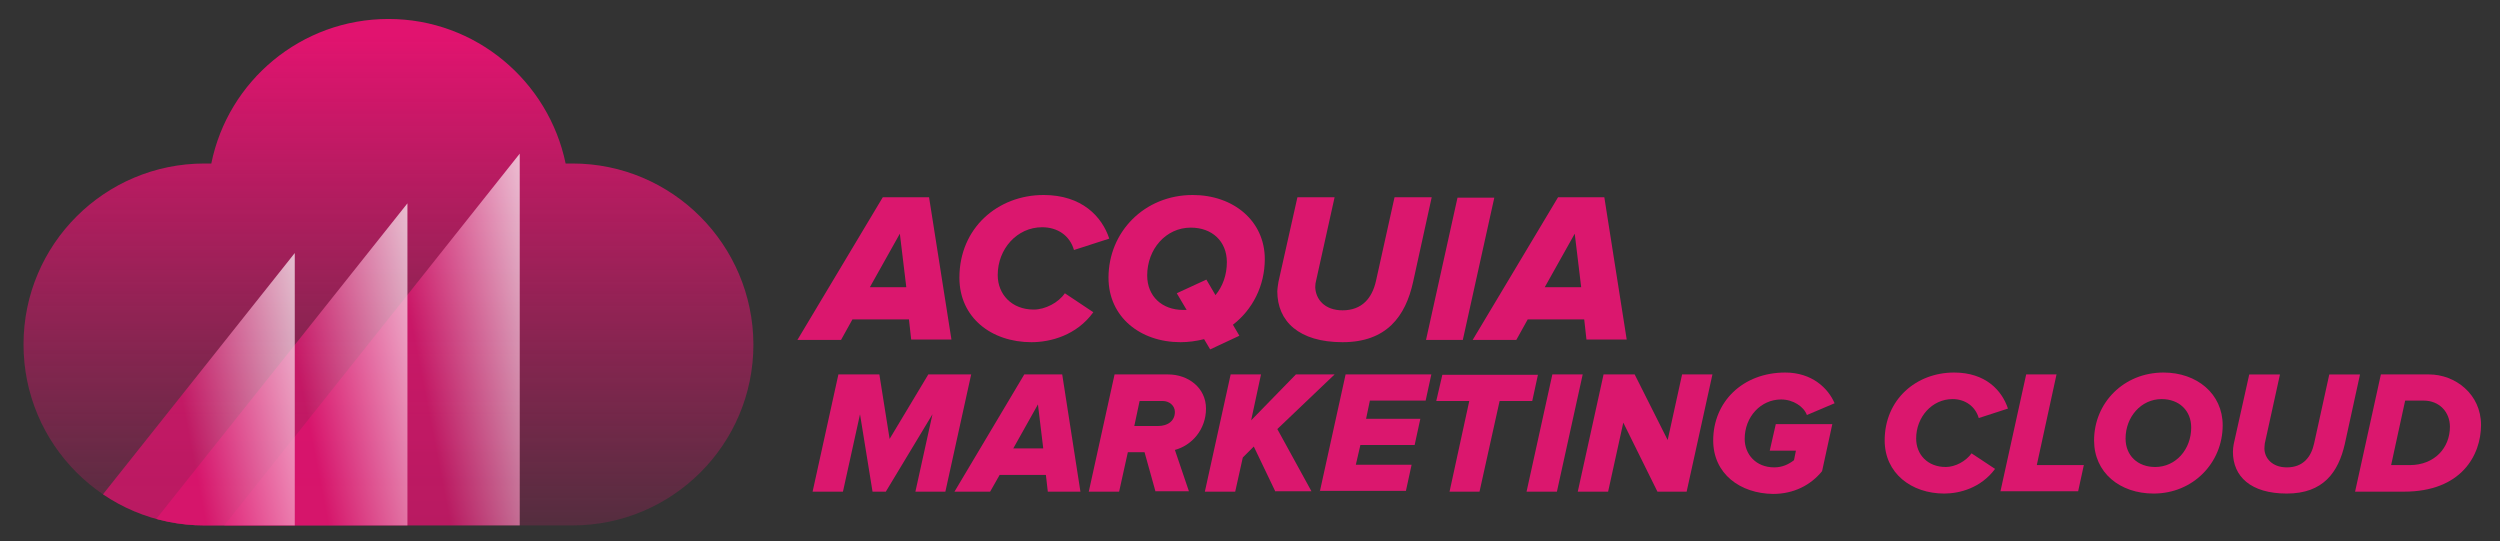 <?xml version="1.0" encoding="utf-8"?>
<!-- Generator: Adobe Illustrator 24.0.3, SVG Export Plug-In . SVG Version: 6.00 Build 0)  -->
<svg version="1.1" id="Layer_1" xmlns="http://www.w3.org/2000/svg" xmlns:xlink="http://www.w3.org/1999/xlink" x="0px" y="0px"
	 viewBox="0 0 659 142.6" style="enable-background:new 0 0 659 142.6;" xml:space="preserve">
<rect x="0" y="0" width="659" height="142.6" fill="#333333" stroke="none"/>
<style type="text/css">
	.st0{fill:url(#SVGID_2_);}
	.st1{opacity:0.71;clip-path:url(#SVGID_4_);fill:url(#SVGID_5_);enable-background:new    ;}
	.st2{opacity:0.71;clip-path:url(#SVGID_7_);fill:url(#SVGID_8_);enable-background:new    ;}
	.st3{opacity:0.71;clip-path:url(#SVGID_10_);fill:url(#SVGID_11_);enable-background:new    ;}
	.st4{fill:#DB176E;}
</style>
<g>
	<g>
		
			<linearGradient id="SVGID_2_" gradientUnits="userSpaceOnUse" x1="102.4" y1="55.5" x2="102.4" y2="188.866" gradientTransform="matrix(1 0 0 -1 0 194)">
			<stop  offset="0" style="stop-color:#DB176E;stop-opacity:0.2"/>
			<stop  offset="0.967" style="stop-color:#E1136F"/>
		</linearGradient>
		<path id="SVGID_1_" class="st0" d="M150.9,43.1c-0.6,0-1.2,0-1.8,0C144.6,21.4,125.4,5,102.4,5S60.1,21.3,55.7,43.1
			c-0.6,0-1.2,0-1.8,0c-26.3,0-47.7,21.3-47.7,47.7c0,26.3,21.3,47.7,47.7,47.7h97c26.3,0,47.7-21.3,47.7-47.7
			C198.5,64.5,177.2,43.1,150.9,43.1z"/>
	</g>
	<g>
		<defs>
			<path id="SVGID_3_" d="M150.9,43.1c-0.6,0-1.2,0-1.8,0C144.6,21.4,125.4,5,102.4,5S60.1,21.3,55.7,43.1c-0.6,0-1.2,0-1.8,0
				c-26.3,0-47.7,21.3-47.7,47.7c0,26.3,21.3,47.7,47.7,47.7h97c26.3,0,47.7-21.3,47.7-47.7C198.5,64.5,177.2,43.1,150.9,43.1z"/>
		</defs>
		<clipPath id="SVGID_4_">
			<use xlink:href="#SVGID_3_"  style="overflow:visible;"/>
		</clipPath>
		
			<linearGradient id="SVGID_5_" gradientUnits="userSpaceOnUse" x1="52.326" y1="87.791" x2="146.225" y2="106.043" gradientTransform="matrix(1 0 0 -1 0 194)">
			<stop  offset="0.618" style="stop-color:#E1136F"/>
			<stop  offset="1" style="stop-color:#FFFFFF"/>
		</linearGradient>
		<polygon class="st1" points="58.7,139 137,139 137,40.5 		"/>
	</g>
	<g>
		<defs>
			<path id="SVGID_6_" d="M150.9,43.1c-0.6,0-1.2,0-1.8,0C144.6,21.4,125.4,5,102.4,5S60.1,21.3,55.7,43.1c-0.6,0-1.2,0-1.8,0
				c-26.3,0-47.7,21.3-47.7,47.7c0,26.3,21.3,47.7,47.7,47.7h97c26.3,0,47.7-21.3,47.7-47.7C198.5,64.5,177.2,43.1,150.9,43.1z"/>
		</defs>
		<clipPath id="SVGID_7_">
			<use xlink:href="#SVGID_6_"  style="overflow:visible;"/>
		</clipPath>
		
			<linearGradient id="SVGID_8_" gradientUnits="userSpaceOnUse" x1="22.63" y1="74.672" x2="116.625" y2="92.943" gradientTransform="matrix(1 0 0 -1 0 194)">
			<stop  offset="0.618" style="stop-color:#E1136F"/>
			<stop  offset="1" style="stop-color:#FFFFFF"/>
		</linearGradient>
		<polygon class="st2" points="29,152.1 107.4,152.1 107.4,53.6 		"/>
	</g>
	<g>
		<defs>
			<path id="SVGID_9_" d="M150.9,43.1c-0.6,0-1.2,0-1.8,0C144.6,21.4,125.4,5,102.4,5S60.1,21.3,55.7,43.1c-0.6,0-1.2,0-1.8,0
				c-26.3,0-47.7,21.3-47.7,47.7c0,26.3,21.3,47.7,47.7,47.7h97c26.3,0,47.7-21.3,47.7-47.7C198.5,64.5,177.2,43.1,150.9,43.1z"/>
		</defs>
		<clipPath id="SVGID_10_">
			<use xlink:href="#SVGID_9_"  style="overflow:visible;"/>
		</clipPath>
		
			<linearGradient id="SVGID_11_" gradientUnits="userSpaceOnUse" x1="-6.974" y1="61.591" x2="86.925" y2="79.843" gradientTransform="matrix(1 0 0 -1 0 194)">
			<stop  offset="0.618" style="stop-color:#E1136F"/>
			<stop  offset="1" style="stop-color:#FFFFFF"/>
		</linearGradient>
		<polygon class="st3" points="-0.6,165.2 77.7,165.2 77.7,66.7 		"/>
	</g>
</g>
<g>
	<path class="st4" d="M240.2,89.6l-0.6-5.4h-14.9l-3,5.4h-11.5L232.7,52h12.2l5.9,37.5H240.2z M237.2,61.6l-7.9,14.1h9.6L237.2,61.6
		z"/>
	<path class="st4" d="M252.9,73.2c0-13.1,10.1-21.8,22.2-21.8c10.1,0,15.4,5.7,17.3,11.5l-9.3,3c-1.1-3.8-4.3-6-8.4-6
		c-6.6,0-11.7,5.7-11.7,12.6c0,5.1,3.7,9.1,9.5,9.1c3,0,6.5-1.8,8.2-4.3l7.5,5c-4.4,6.1-11.3,7.9-16.3,7.9
		C261.3,90.2,252.9,83.7,252.9,73.2z"/>
	<path class="st4" d="M292.2,73.2c0-12.1,9.5-21.8,22.2-21.8c10.7,0,19,6.8,19,16.9c0,7-3.2,13.3-8.4,17.3l1.7,2.9l-7.7,3.6
		l-1.6-2.7c-2,0.5-4.1,0.8-6.2,0.8C300.5,90.2,292.2,83.5,292.2,73.2z M312.8,81.7l-2.6-4.4l7.8-3.6l2.4,4.1c1.9-2.3,3-5.3,3-8.7
		c0-5.5-3.9-9.1-9.5-9.1c-6.6,0-11.5,5.7-11.5,12.6c0,5.5,3.9,9.1,9.5,9.1H312.8z"/>
	<path class="st4" d="M336.7,76.8c0-0.6,0.2-1.9,0.3-2.5l5-22.3h9.8l-4.9,22.1c-0.1,0.3-0.2,0.9-0.2,1.6c0.1,3.1,2.4,6.1,7.2,6.1
		c5.2,0,7.8-3.3,8.8-7.7l4.9-22.1h9.8l-4.9,22.3c-2,9.1-7,15.9-18.6,15.9C342.4,90.2,336.7,84.7,336.7,76.8z"/>
	<path class="st4" d="M375.9,89.6l8.3-37.5h9.7l-8.3,37.5H375.9z"/>
	<path class="st4" d="M418.2,89.6l-0.6-5.4h-14.9l-3,5.4h-11.5L410.7,52h12.2l5.9,37.5H418.2z M415.1,61.6l-7.9,14.1h9.6L415.1,61.6
		z"/>
	<path class="st4" d="M241.3,129.6l4.5-20.4l-12.3,20.4H230l-3.3-20.4l-4.5,20.4h-8l6.8-30.9h10.8l2.7,17l10.2-17h11.3l-6.8,30.9
		H241.3z"/>
	<path class="st4" d="M276.2,129.6l-0.5-4.4h-12.2l-2.5,4.4h-9.4L270,98.7h10l4.8,30.9H276.2z M273.6,106.6l-6.5,11.6h7.9
		L273.6,106.6z"/>
	<path class="st4" d="M304.6,129.6l-2.9-10.4h-4.4l-2.3,10.4h-8l6.8-30.9h14.1c5.3,0,10,3.5,10,9c0,5.5-3.7,9.7-8.2,10.9l3.7,10.9
		H304.6z M305.2,112.3c2.7,0,4.5-1.4,4.5-3.7c0-1.7-1.5-2.9-3.2-2.9h-6.1l-1.4,6.6H305.2L305.2,112.3z"/>
	<path class="st4" d="M336.2,129.6l-5.7-11.9l-2.9,2.9l-2,9h-8l6.8-30.9h8l-2.6,12.1l11.8-12.1h10.2l-15.1,14.4l9,16.4H336.2z"/>
	<path class="st4" d="M347.9,129.6l6.8-30.9h22.6l-1.5,6.9h-14.7l-1,4.8h14.3l-1.5,6.9h-14.3l-1.2,5.2h14.7l-1.5,6.9H347.9z"/>
	<path class="st4" d="M382.1,129.6l5.2-23.9h-8.7l1.6-6.9h25.2l-1.5,6.9h-8.6l-5.3,23.9H382.1z"/>
	<path class="st4" d="M402.4,129.6l6.8-30.9h8l-6.8,30.9H402.4z"/>
	<path class="st4" d="M436.9,129.6l-9-18.2l-4,18.2h-8l6.8-30.9h8.2l8.7,17.3l3.8-17.3h8l-6.8,30.9H436.9z"/>
	<path class="st4" d="M451.6,116.1c0-10.2,7.8-17.9,19-17.9c7,0,11.3,4.1,13,8.1l-7.3,3.1c-0.8-2.2-3.6-4.1-6.8-4.1
		c-5.3,0-9.6,4.5-9.6,10.4c0,4,2.9,7.5,7.8,7.5c2.1,0,3.8-0.8,5.2-1.9l0.5-2.5h-6.9l1.6-7h14.9l-2.7,12.4c-3,3.7-7.5,6-12.9,6
		C458.7,130.1,451.6,124.9,451.6,116.1z"/>
	<path class="st4" d="M496.8,116.1c0-10.8,8.3-17.9,18.3-17.9c8.3,0,12.6,4.7,14.2,9.5l-7.7,2.5c-0.9-3.1-3.6-5-6.9-5
		c-5.4,0-9.6,4.7-9.6,10.4c0,4.2,3,7.5,7.8,7.5c2.5,0,5.3-1.5,6.8-3.6l6.2,4.1c-3.7,5-9.3,6.5-13.4,6.5
		C503.8,130.1,496.8,124.7,496.8,116.1z"/>
	<path class="st4" d="M527.3,129.6l6.8-30.9h8l-5.2,23.9h12.4l-1.5,6.9H527.3z"/>
	<path class="st4" d="M552,116.1c0-9.9,7.8-17.9,18.3-17.9c8.8,0,15.6,5.6,15.6,13.9c0,9.9-7.8,18-18.2,18
		C558.8,130.1,552,124.6,552,116.1z M577.6,112.7c0-4.5-3.2-7.5-7.8-7.5c-5.4,0-9.5,4.7-9.5,10.4c0,4.5,3.2,7.5,7.8,7.5
		C573.6,123.1,577.6,118.4,577.6,112.7z"/>
	<path class="st4" d="M588.6,119.1c0-0.5,0.1-1.6,0.2-2l4.1-18.4h8.1l-4,18.2c0,0.2-0.1,0.7-0.1,1.3c0,2.5,2,5,5.9,5
		c4.3,0,6.4-2.7,7.2-6.3l4-18.2h8.1l-4,18.3c-1.7,7.5-5.7,13.1-15.3,13.1C593.3,130.1,588.6,125.6,588.6,119.1z"/>
	<path class="st4" d="M620.8,129.6l6.8-30.9h12.7c6.9,0,13.7,5.2,13.7,13.3c0,8-5.2,17.6-20.3,17.6H620.8z M630.3,122.6h4.9
		c6.6,0,10.6-4.6,10.6-10.1c0-3.9-2.8-6.9-6.9-6.9H634L630.3,122.6z"/>
</g>
</svg>
